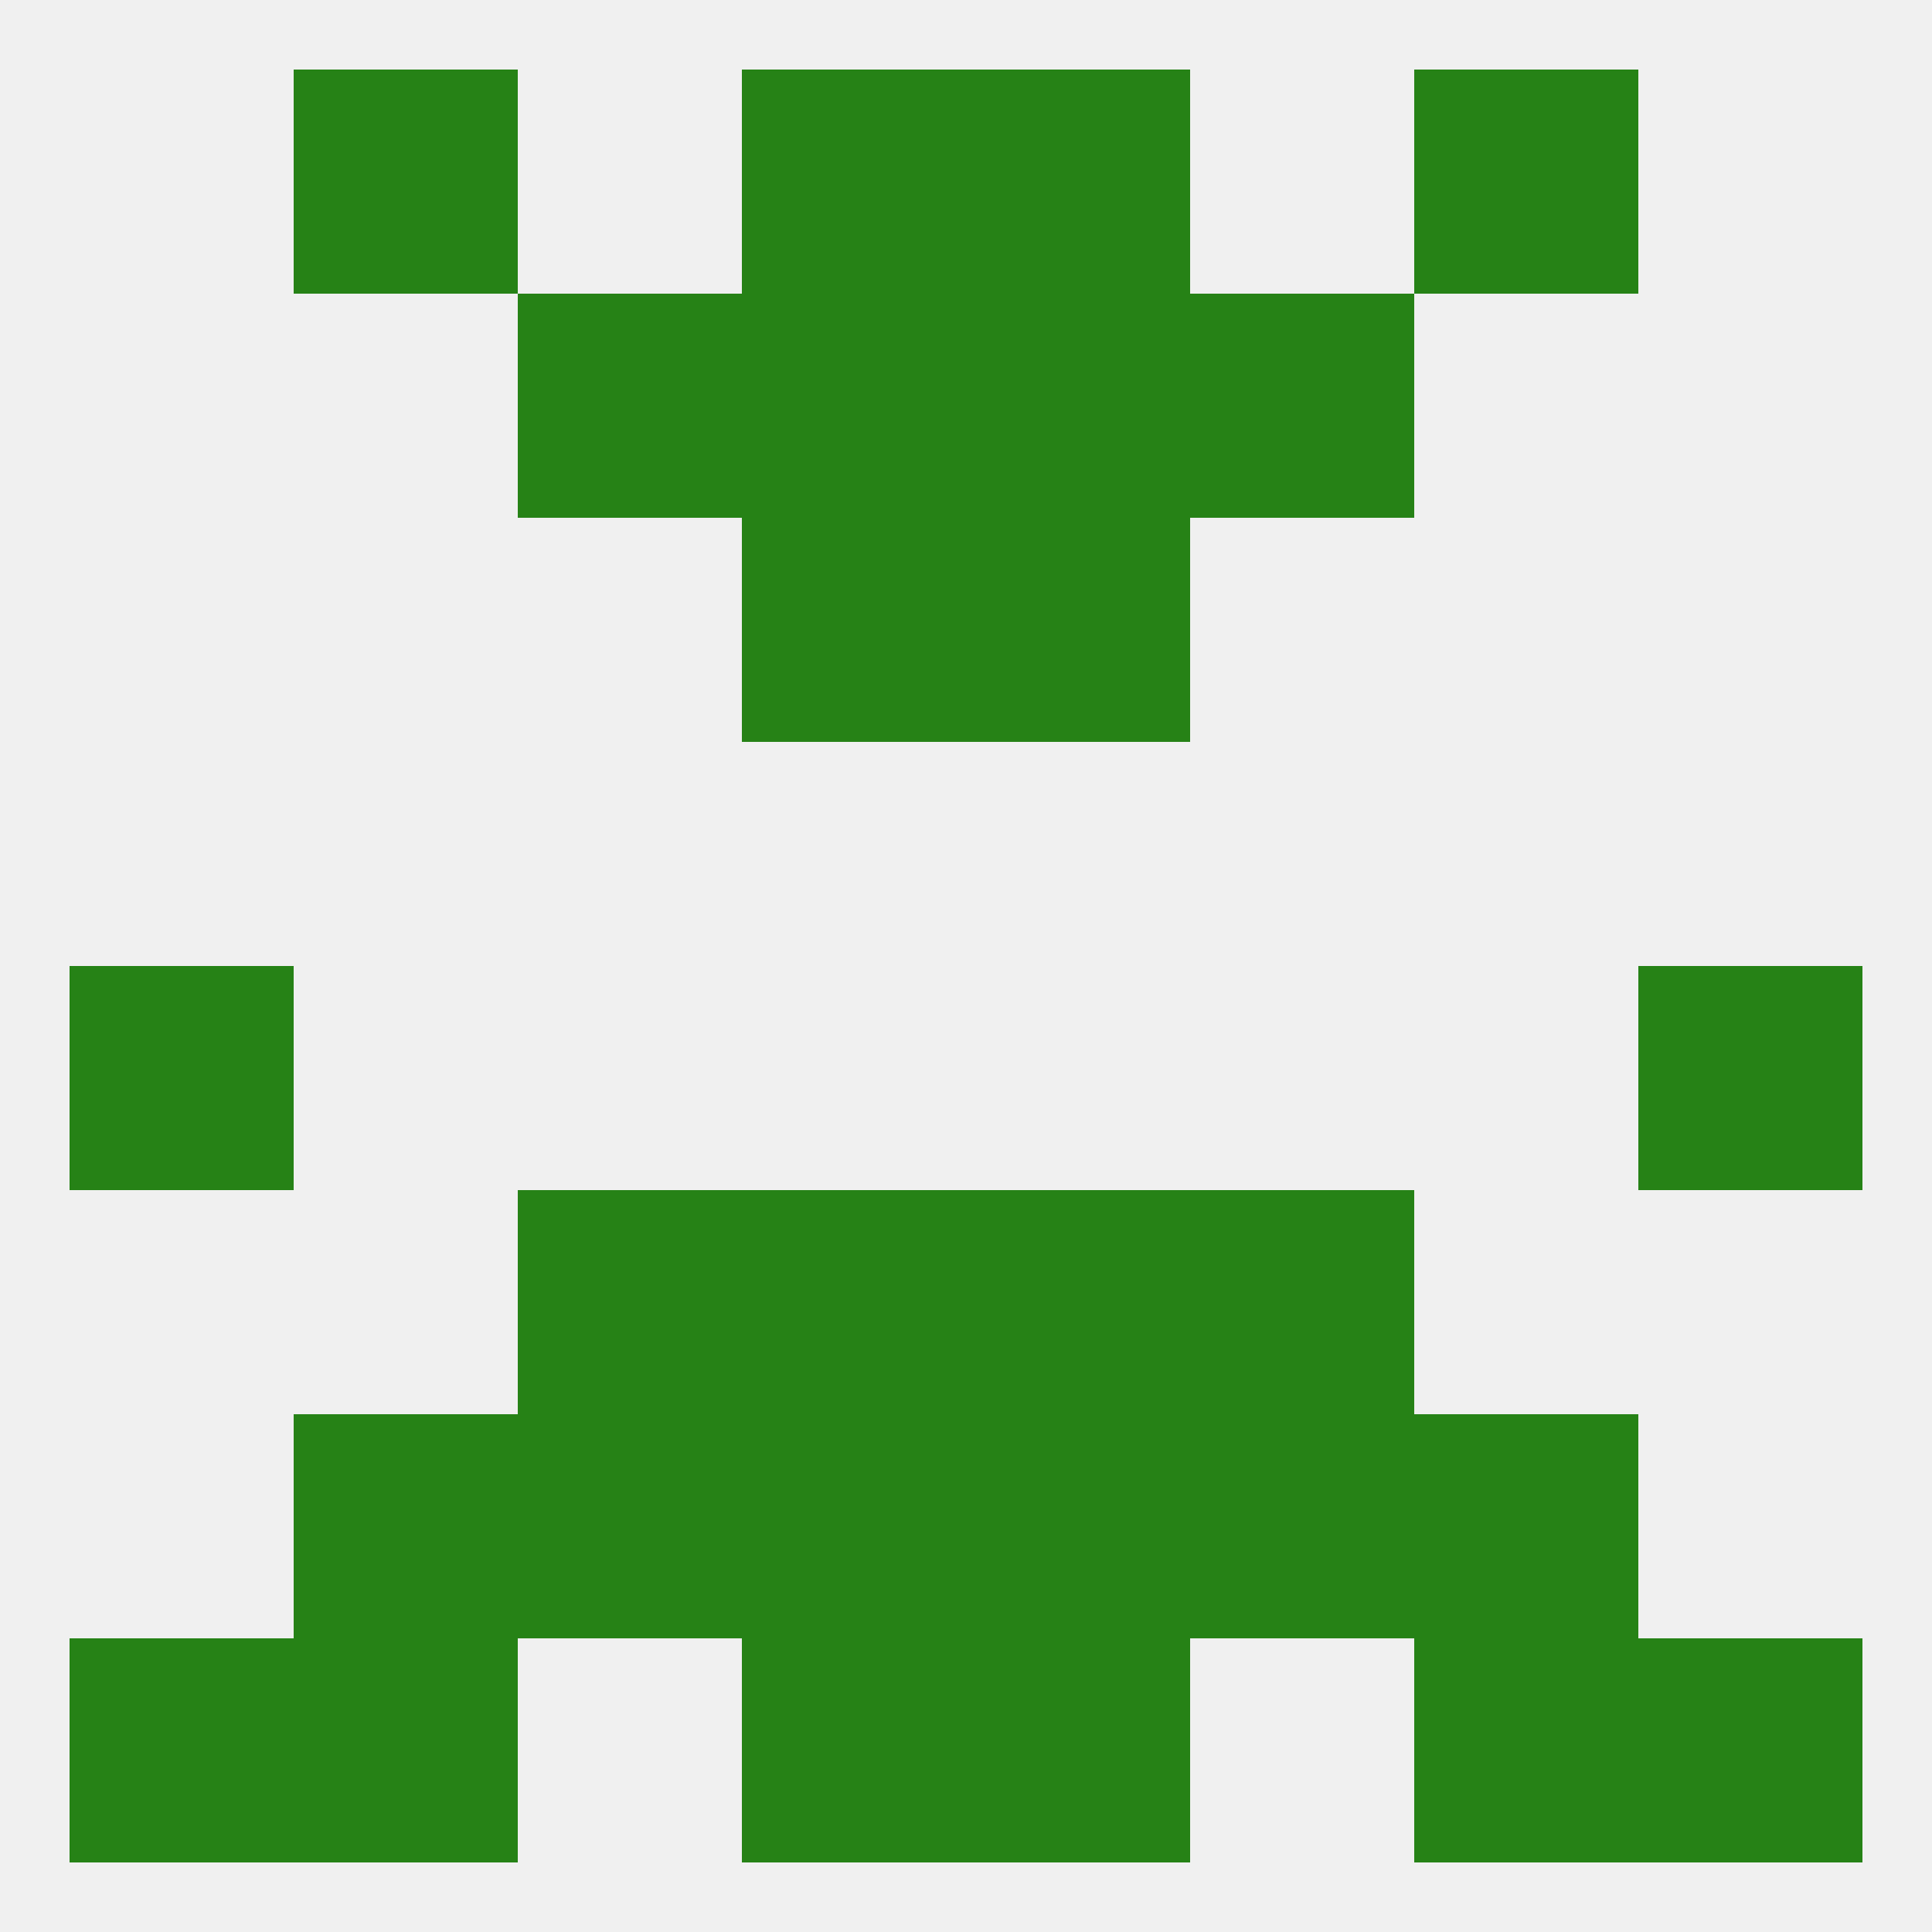 
<!--   <?xml version="1.0"?> -->
<svg version="1.1" baseprofile="full" xmlns="http://www.w3.org/2000/svg" xmlns:xlink="http://www.w3.org/1999/xlink" xmlns:ev="http://www.w3.org/2001/xml-events" width="250" height="250" viewBox="0 0 250 250" >
	<rect width="100%" height="100%" fill="rgba(240,240,240,255)"/>

	<rect x="96" y="67" width="29" height="29" fill="rgba(38,130,22,255)"/>
	<rect x="125" y="67" width="29" height="29" fill="rgba(38,130,22,255)"/>
	<rect x="9" y="125" width="29" height="29" fill="rgba(38,130,22,255)"/>
	<rect x="212" y="125" width="29" height="29" fill="rgba(38,130,22,255)"/>
	<rect x="125" y="154" width="29" height="29" fill="rgba(38,130,22,255)"/>
	<rect x="67" y="154" width="29" height="29" fill="rgba(38,130,22,255)"/>
	<rect x="154" y="154" width="29" height="29" fill="rgba(38,130,22,255)"/>
	<rect x="96" y="154" width="29" height="29" fill="rgba(38,130,22,255)"/>
	<rect x="183" y="212" width="29" height="29" fill="rgba(38,130,22,255)"/>
	<rect x="9" y="212" width="29" height="29" fill="rgba(38,130,22,255)"/>
	<rect x="212" y="212" width="29" height="29" fill="rgba(38,130,22,255)"/>
	<rect x="96" y="212" width="29" height="29" fill="rgba(38,130,22,255)"/>
	<rect x="125" y="212" width="29" height="29" fill="rgba(38,130,22,255)"/>
	<rect x="38" y="212" width="29" height="29" fill="rgba(38,130,22,255)"/>
	<rect x="154" y="183" width="29" height="29" fill="rgba(38,130,22,255)"/>
	<rect x="38" y="183" width="29" height="29" fill="rgba(38,130,22,255)"/>
	<rect x="183" y="183" width="29" height="29" fill="rgba(38,130,22,255)"/>
	<rect x="96" y="183" width="29" height="29" fill="rgba(38,130,22,255)"/>
	<rect x="125" y="183" width="29" height="29" fill="rgba(38,130,22,255)"/>
	<rect x="67" y="183" width="29" height="29" fill="rgba(38,130,22,255)"/>
	<rect x="96" y="9" width="29" height="29" fill="rgba(38,130,22,255)"/>
	<rect x="125" y="9" width="29" height="29" fill="rgba(38,130,22,255)"/>
	<rect x="38" y="9" width="29" height="29" fill="rgba(38,130,22,255)"/>
	<rect x="183" y="9" width="29" height="29" fill="rgba(38,130,22,255)"/>
	<rect x="67" y="38" width="29" height="29" fill="rgba(38,130,22,255)"/>
	<rect x="154" y="38" width="29" height="29" fill="rgba(38,130,22,255)"/>
	<rect x="96" y="38" width="29" height="29" fill="rgba(38,130,22,255)"/>
	<rect x="125" y="38" width="29" height="29" fill="rgba(38,130,22,255)"/>
</svg>